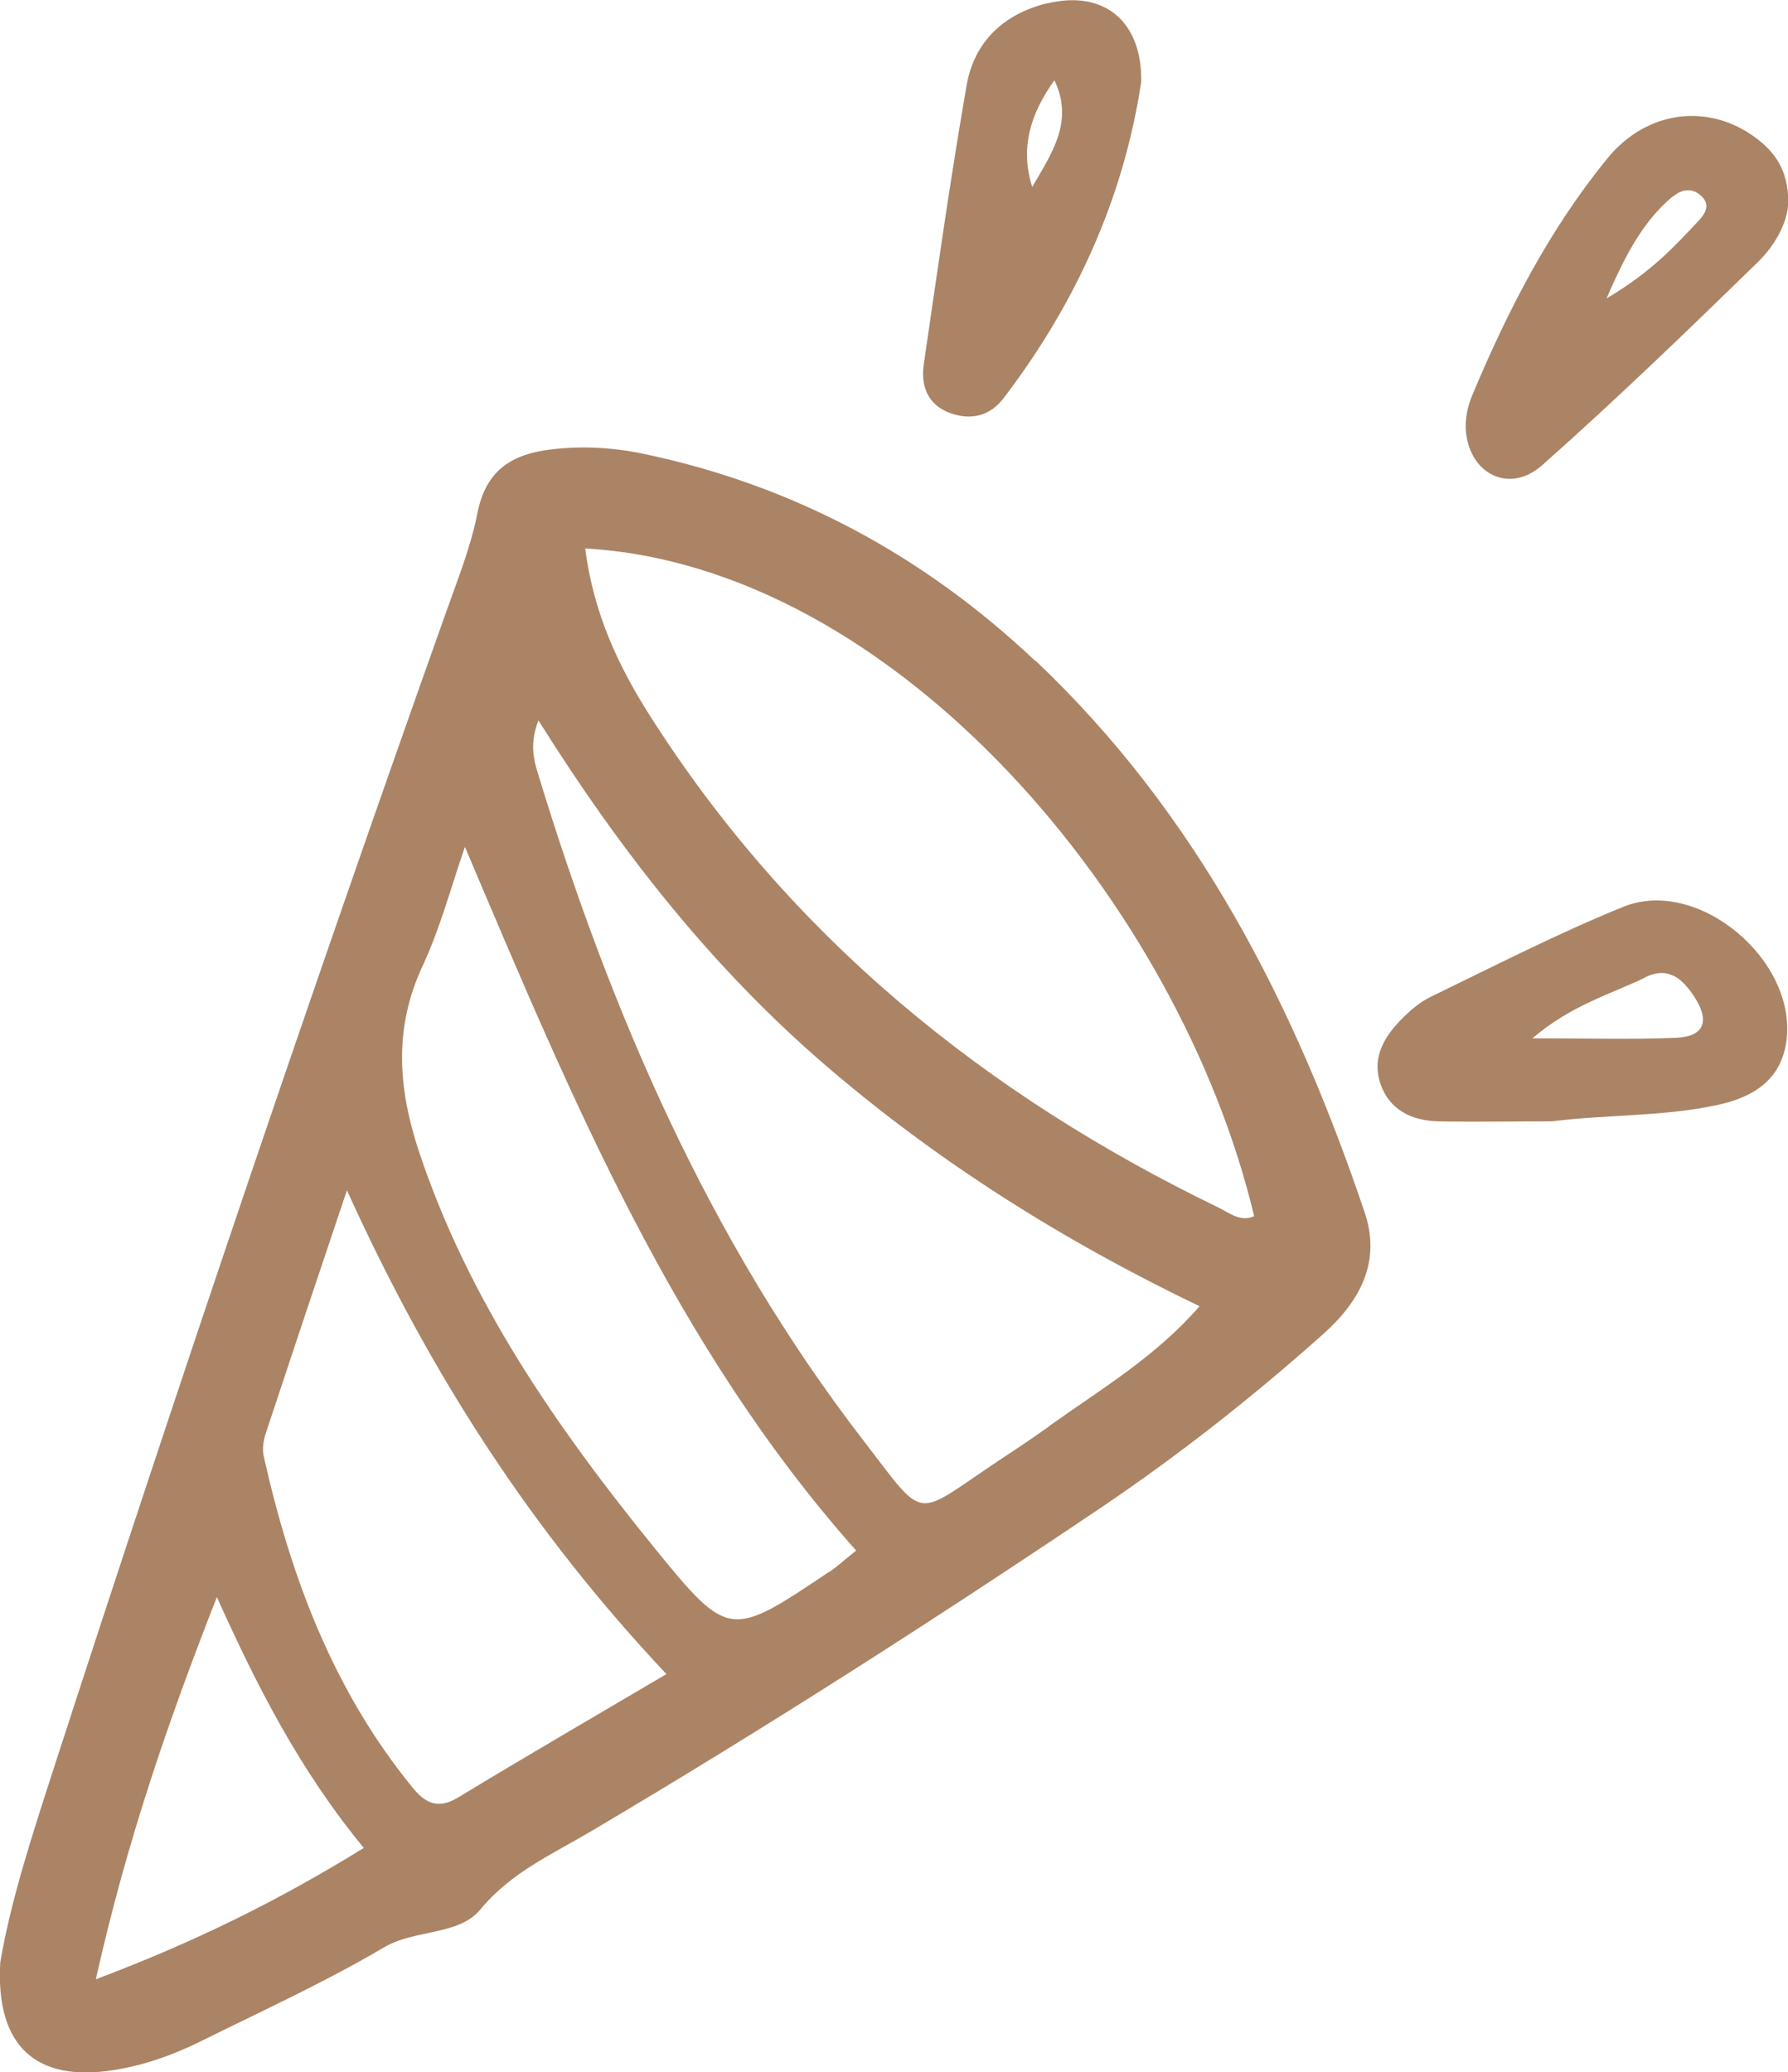 <?xml version="1.0" encoding="UTF-8"?>
<svg xmlns="http://www.w3.org/2000/svg" id="Calque_2" viewBox="0 0 71.07 82.37">
  <defs>
    <style>.cls-1{fill:#ab8465;}</style>
  </defs>
  <g id="OBJECTS">
    <g>
      <path class="cls-1" d="M41.16,26.28c-4.44-4.2-9.62-7-15.62-8.25-1.21-.25-2.4-.31-3.61-.17-1.56,.18-2.61,.81-2.95,2.52-.27,1.38-.81,2.71-1.28,4.04-5.39,15.15-10.54,30.38-15.5,45.67-.87,2.69-1.76,5.38-2.19,7.91-.19,3.34,1.43,4.77,4.51,4.28,1.21-.19,2.36-.6,3.45-1.14,2.44-1.21,4.94-2.35,7.28-3.73,1.25-.74,2.98-.47,3.84-1.51,1.23-1.49,2.87-2.2,4.4-3.11,6.88-4.07,13.61-8.38,20.25-12.85,3.11-2.1,6.05-4.41,8.85-6.91,1.47-1.31,2.31-2.87,1.66-4.82-2.78-8.25-6.66-15.86-13.08-21.94ZM3.81,78.67c1.23-5.51,2.9-10.32,4.81-15.19,1.57,3.48,3.25,6.82,5.84,9.97-3.3,2.04-6.64,3.71-10.65,5.22Zm14.39-7.22c-.8,.48-1.3,.22-1.81-.41-3.15-3.86-4.84-8.38-5.91-13.17-.06-.28-.01-.61,.08-.89,1-3.02,2.01-6.04,3.23-9.67,3.35,7.4,7.4,13.6,12.7,19.23-2.92,1.72-5.62,3.29-8.29,4.91Zm14.78-8.99c-3.93,2.64-4.01,2.7-6.93-.89-3.9-4.8-7.42-9.85-9.4-15.81-.82-2.48-1.01-4.88,.14-7.35,.71-1.52,1.14-3.16,1.69-4.75,4.26,10.05,8.32,19.83,15.55,27.97-.44,.35-.73,.62-1.05,.84Zm8.74-5.78c-.66,.47-1.33,.92-2,1.36-3.45,2.29-2.86,2.51-5.39-.77-6.13-7.94-10.04-16.99-12.95-26.53-.17-.57-.33-1.17,.02-2.11,3.26,5.2,6.91,9.84,11.42,13.72,4.47,3.84,9.41,6.95,14.86,9.57-1.76,2.02-3.93,3.3-5.96,4.75Zm6.74-8.67c-9.31-4.5-17.06-10.79-22.65-19.6-1.25-1.97-2.22-4.05-2.55-6.61,12.32,.69,23.63,14.1,26.59,26.54-.54,.24-.97-.12-1.39-.33Z"></path>
      <path class="cls-1" d="M55.69,40.53c-.66,.67-1.14,1.48-.85,2.45,.33,1.1,1.22,1.56,2.32,1.59,1.51,.03,3.02,0,4.53,0,2.21-.28,4.44-.18,6.62-.66,1.39-.31,2.46-.98,2.69-2.48,.48-3.23-3.49-6.59-6.47-5.39-2.61,1.06-5.12,2.35-7.66,3.58-.44,.21-.84,.56-1.19,.92Zm9.69-1.68c.94-.46,1.5,.05,1.98,.79,.6,.93,.4,1.56-.74,1.61-1.75,.07-3.51,.02-5.71,.02,1.55-1.32,3.08-1.74,4.47-2.41Z"></path>
      <path class="cls-1" d="M61.3,18.49c2.93-2.6,5.75-5.32,8.56-8.06,.71-.69,1.21-1.61,1.22-2.42-.01-1.26-.53-1.96-1.29-2.53-1.85-1.38-4.32-1.13-5.91,.83-2.3,2.82-3.96,6.05-5.36,9.4-.19,.45-.3,.98-.25,1.46,.17,1.7,1.75,2.46,3.03,1.32Zm5.2-10.68c.31-.26,.71-.37,1.08-.06,.42,.35,.23,.71-.05,1.01-.94,1-1.86,2.03-3.67,3.1,.85-1.98,1.56-3.16,2.64-4.06Z"></path>
      <path class="cls-1" d="M41.62,.13c-1.72,.42-2.9,1.53-3.2,3.27-.64,3.68-1.16,7.37-1.7,11.07-.13,.86,.15,1.62,1.05,1.95,.85,.3,1.6,.11,2.15-.63,2.86-3.76,4.75-7.95,5.44-12.53,.05-2.42-1.49-3.68-3.75-3.12Zm-.59,7.3c-.51-1.59-.03-2.97,.88-4.24,.79,1.64-.11,2.91-.88,4.24Z"></path>
    </g>
  </g>
</svg>
